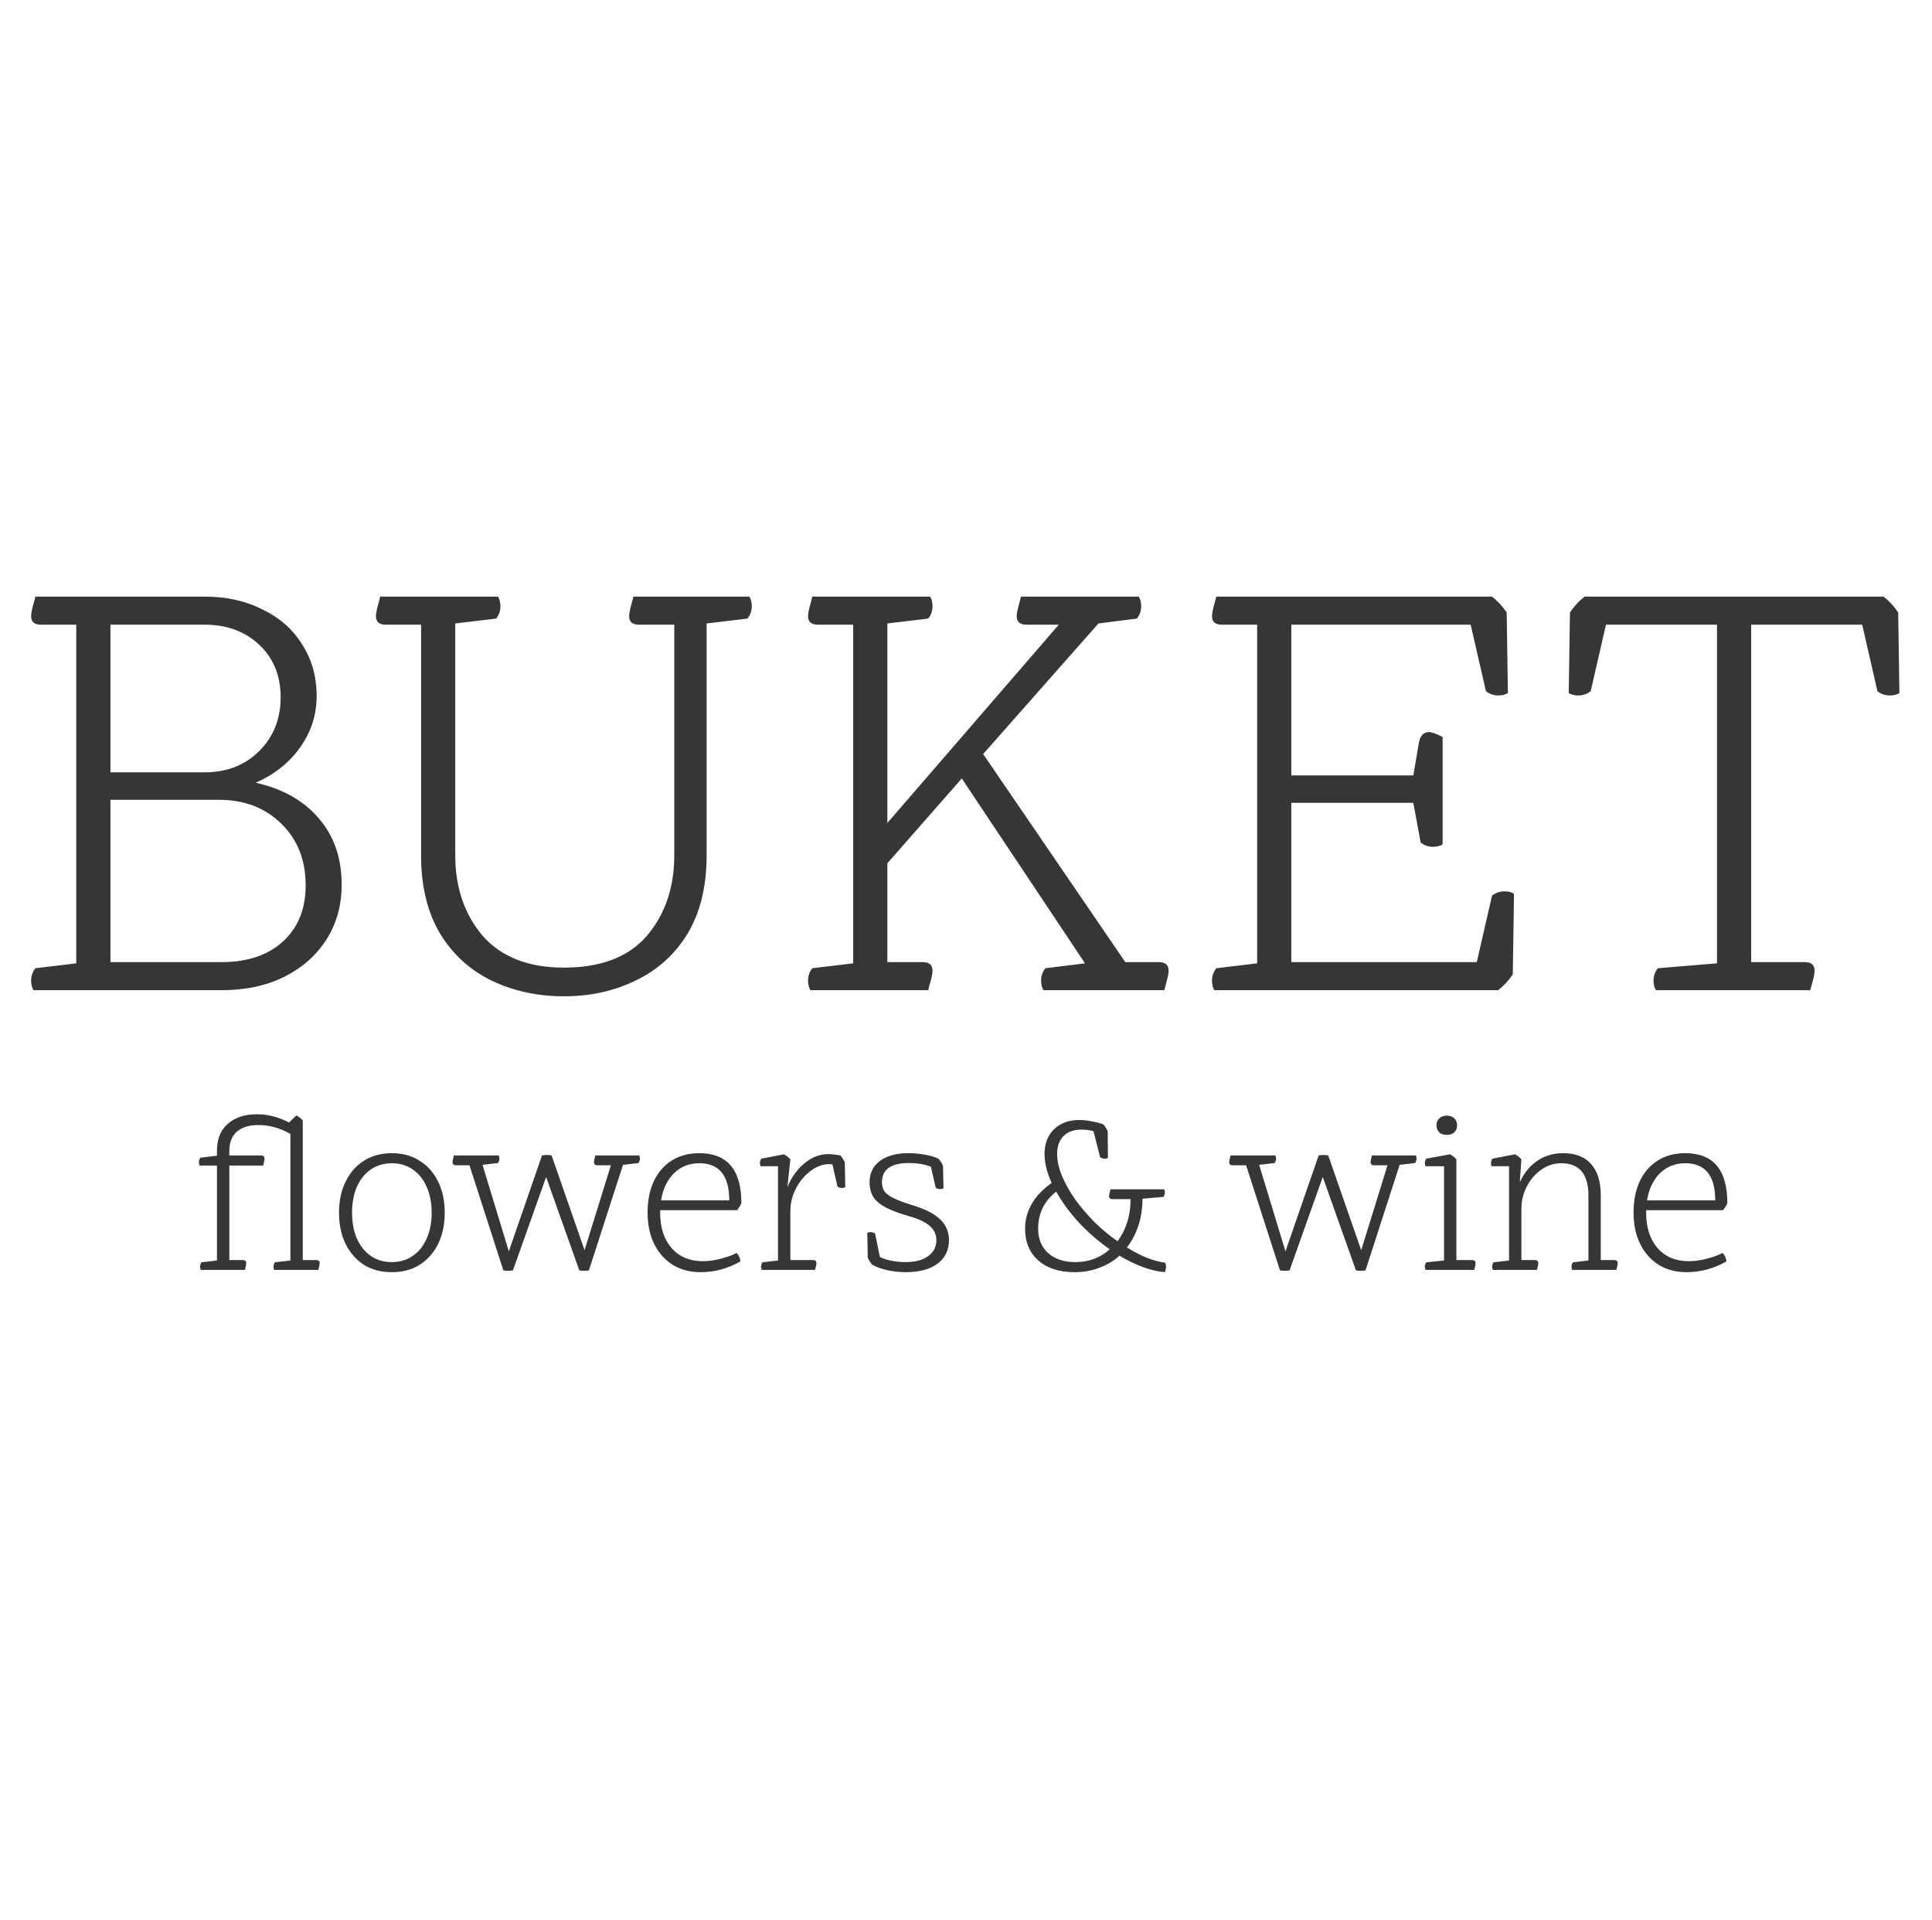 <svg width="152" height="151" viewBox="0 0 152 151" fill="none" xmlns="http://www.w3.org/2000/svg"><path d="M17.424 77.889H2.64C2.512 77.697 2.448 77.441 2.448 77.121C2.448 76.769 2.56 76.449 2.784 76.161L6 75.777V49.137H3.216C2.704 49.137 2.448 48.913 2.448 48.465C2.448 48.241 2.528 47.857 2.688 47.313L2.784 46.929H16.08C17.808 46.929 19.328 47.265 20.64 47.937C21.984 48.577 23.024 49.489 23.76 50.673C24.528 51.857 24.912 53.217 24.912 54.753C24.912 56.225 24.48 57.569 23.616 58.785C22.752 60.001 21.584 60.929 20.112 61.569C22.256 62.049 23.92 62.993 25.104 64.401C26.288 65.777 26.88 67.505 26.88 69.585C26.88 71.217 26.48 72.657 25.68 73.905C24.88 75.153 23.776 76.129 22.368 76.833C20.96 77.537 19.312 77.889 17.424 77.889ZM8.688 75.681H17.424C19.472 75.681 21.088 75.137 22.272 74.049C23.456 72.961 24.048 71.489 24.048 69.633C24.048 67.649 23.408 66.033 22.128 64.785C20.848 63.537 19.216 62.913 17.232 62.913H8.688V75.681ZM8.688 60.753H16.08C17.84 60.753 19.28 60.193 20.4 59.073C21.52 57.953 22.08 56.545 22.08 54.849C22.08 53.153 21.52 51.777 20.4 50.721C19.28 49.665 17.84 49.137 16.08 49.137H8.688V60.753ZM53.049 67.281V49.137H50.265C49.753 49.137 49.497 48.913 49.497 48.465C49.497 48.241 49.577 47.857 49.737 47.313L49.833 46.929H58.953C59.081 47.121 59.145 47.377 59.145 47.697C59.145 48.049 59.033 48.369 58.809 48.657L55.593 49.041V67.281C55.593 69.713 55.097 71.761 54.105 73.425C53.113 75.057 51.753 76.289 50.025 77.121C48.329 77.953 46.441 78.369 44.361 78.369C42.281 78.369 40.377 77.953 38.649 77.121C36.953 76.289 35.609 75.057 34.617 73.425C33.625 71.761 33.129 69.713 33.129 67.281V49.137H30.345C29.833 49.137 29.577 48.913 29.577 48.465C29.577 48.241 29.657 47.857 29.817 47.313L29.913 46.929H39.177C39.305 47.121 39.369 47.377 39.369 47.697C39.369 48.049 39.257 48.369 39.033 48.657L35.817 49.041V67.281C35.817 69.809 36.537 71.921 37.977 73.617C39.449 75.281 41.577 76.113 44.361 76.113C47.273 76.113 49.449 75.281 50.889 73.617C52.329 71.921 53.049 69.809 53.049 67.281ZM91.605 77.889H82.101C81.973 77.697 81.909 77.441 81.909 77.121C81.909 76.769 82.021 76.449 82.245 76.161L85.365 75.777L75.669 61.233L69.813 67.905V75.681H72.597C73.109 75.681 73.365 75.905 73.365 76.353C73.365 76.577 73.285 76.961 73.125 77.505L73.029 77.889H63.765C63.637 77.697 63.573 77.441 63.573 77.121C63.573 76.769 63.685 76.449 63.909 76.161L67.125 75.777V49.137H64.341C63.829 49.137 63.573 48.913 63.573 48.465C63.573 48.241 63.653 47.857 63.813 47.313L63.909 46.929H73.173C73.301 47.121 73.365 47.377 73.365 47.697C73.365 48.049 73.253 48.369 73.029 48.657L69.813 49.041V64.737L83.301 49.137H80.757C80.245 49.137 79.989 48.913 79.989 48.465C79.989 48.241 80.069 47.857 80.229 47.313L80.325 46.929H89.589C89.717 47.121 89.781 47.377 89.781 47.697C89.781 48.049 89.669 48.369 89.445 48.657L86.421 49.041L77.349 59.313L88.533 75.681H91.173C91.685 75.681 91.941 75.905 91.941 76.353C91.941 76.577 91.861 76.961 91.701 77.505L91.605 77.889ZM117.866 77.889H95.546C95.418 77.697 95.354 77.441 95.354 77.121C95.354 76.769 95.466 76.449 95.69 76.161L98.906 75.777V49.137H96.122C95.61 49.137 95.354 48.913 95.354 48.465C95.354 48.241 95.434 47.857 95.594 47.313L95.69 46.929H117.386C117.834 47.281 118.218 47.697 118.538 48.177L118.634 54.513C118.442 54.641 118.186 54.705 117.866 54.705C117.514 54.705 117.194 54.593 116.906 54.369L115.706 49.137H101.594V60.993H111.194L111.626 58.449C111.722 57.873 111.994 57.585 112.442 57.585C112.57 57.585 112.826 57.665 113.21 57.825L113.498 57.969V66.417C113.306 66.545 113.05 66.609 112.73 66.609C112.378 66.609 112.058 66.497 111.77 66.273L111.194 63.153H101.594V75.681H116.186L117.386 70.449C117.674 70.225 117.994 70.113 118.346 70.113C118.666 70.113 118.922 70.177 119.114 70.305L119.018 76.641C118.698 77.121 118.314 77.537 117.866 77.889ZM142.428 77.889H130.284C130.156 77.697 130.092 77.441 130.092 77.121C130.092 76.769 130.204 76.449 130.428 76.161L135.084 75.777V49.137H126.348L125.148 54.369C124.86 54.593 124.54 54.705 124.188 54.705C123.868 54.705 123.612 54.641 123.42 54.513L123.516 48.177C123.836 47.697 124.22 47.281 124.668 46.929H148.188C148.636 47.281 149.02 47.697 149.34 48.177L149.436 54.513C149.244 54.641 148.988 54.705 148.668 54.705C148.316 54.705 147.996 54.593 147.708 54.369L146.508 49.137H137.772V75.681H141.996C142.508 75.681 142.764 75.905 142.764 76.353C142.764 76.577 142.684 76.961 142.524 77.505L142.428 77.889Z" fill="#373535"/><path d="M25.044 99.889H21.57C21.534 99.793 21.516 99.709 21.516 99.637C21.516 99.541 21.552 99.427 21.624 99.295L22.848 99.151V89.197C22.044 88.729 21.198 88.495 20.31 88.495C19.602 88.495 19.044 88.669 18.636 89.017C18.24 89.365 18.042 89.869 18.042 90.529V90.889H20.526C20.718 90.889 20.814 90.973 20.814 91.141C20.814 91.213 20.79 91.339 20.742 91.519L20.706 91.681H18.042V99.115H19.086C19.278 99.115 19.374 99.199 19.374 99.367C19.374 99.439 19.35 99.565 19.302 99.745L19.266 99.889H15.792C15.756 99.793 15.738 99.709 15.738 99.637C15.738 99.541 15.774 99.427 15.846 99.295L17.07 99.151V91.681H15.702C15.666 91.585 15.648 91.501 15.648 91.429C15.648 91.309 15.684 91.189 15.756 91.069L17.07 90.907V90.529C17.07 89.605 17.352 88.897 17.916 88.405C18.492 87.901 19.248 87.649 20.184 87.649C20.664 87.649 21.12 87.709 21.552 87.829C21.984 87.949 22.38 88.105 22.74 88.297L23.316 87.739C23.52 87.847 23.688 87.979 23.82 88.135V99.115H24.864C25.056 99.115 25.152 99.199 25.152 99.367C25.152 99.439 25.128 99.565 25.08 99.745L25.044 99.889ZM30.83 99.277C31.454 99.277 32 99.115 32.468 98.791C32.948 98.467 33.314 98.011 33.566 97.423C33.83 96.835 33.962 96.157 33.962 95.389C33.962 94.621 33.83 93.943 33.566 93.355C33.314 92.767 32.948 92.311 32.468 91.987C32 91.663 31.454 91.501 30.83 91.501C30.206 91.501 29.654 91.663 29.174 91.987C28.706 92.311 28.34 92.767 28.076 93.355C27.824 93.943 27.698 94.621 27.698 95.389C27.698 96.157 27.824 96.835 28.076 97.423C28.34 98.011 28.706 98.467 29.174 98.791C29.642 99.115 30.194 99.277 30.83 99.277ZM30.83 100.069C29.99 100.069 29.258 99.877 28.634 99.493C28.022 99.097 27.542 98.551 27.194 97.855C26.846 97.147 26.672 96.325 26.672 95.389C26.672 94.453 26.846 93.637 27.194 92.941C27.542 92.233 28.022 91.687 28.634 91.303C29.258 90.907 29.99 90.709 30.83 90.709C31.67 90.709 32.396 90.907 33.008 91.303C33.632 91.687 34.118 92.233 34.466 92.941C34.814 93.637 34.988 94.453 34.988 95.389C34.988 96.325 34.814 97.147 34.466 97.855C34.118 98.551 33.632 99.097 33.008 99.493C32.396 99.877 31.67 100.069 30.83 100.069ZM45.576 99.925L42.966 92.581L40.356 99.925C40.26 99.949 40.134 99.961 39.978 99.961C39.822 99.961 39.696 99.949 39.6 99.925L36.936 91.663H35.892C35.7 91.663 35.604 91.579 35.604 91.411C35.604 91.339 35.628 91.213 35.676 91.033L35.712 90.889H39.24C39.276 90.985 39.294 91.069 39.294 91.141C39.294 91.237 39.258 91.351 39.186 91.483L37.962 91.627L40.032 98.431L42.642 90.889C42.738 90.865 42.864 90.853 43.02 90.853C43.176 90.853 43.302 90.865 43.398 90.889L45.99 98.341L48.06 91.663H47.016C46.824 91.663 46.728 91.579 46.728 91.411C46.728 91.339 46.752 91.213 46.8 91.033L46.836 90.889H50.292C50.328 90.985 50.346 91.069 50.346 91.141C50.346 91.237 50.31 91.351 50.238 91.483L49.014 91.627L46.332 99.925C46.236 99.949 46.11 99.961 45.954 99.961C45.798 99.961 45.672 99.949 45.576 99.925ZM57.986 95.191H51.938V95.389C51.938 96.553 52.238 97.483 52.838 98.179C53.45 98.863 54.266 99.205 55.286 99.205C55.754 99.205 56.234 99.139 56.726 99.007C57.23 98.875 57.638 98.725 57.95 98.557C58.046 98.653 58.118 98.761 58.166 98.881C58.214 98.989 58.244 99.103 58.256 99.223C57.26 99.787 56.216 100.069 55.124 100.069C54.284 100.069 53.552 99.877 52.928 99.493C52.304 99.097 51.818 98.551 51.47 97.855C51.122 97.147 50.948 96.325 50.948 95.389C50.948 94.441 51.11 93.619 51.434 92.923C51.77 92.215 52.244 91.669 52.856 91.285C53.468 90.901 54.188 90.709 55.016 90.709C57.224 90.709 58.328 92.023 58.328 94.651C58.232 94.855 58.118 95.035 57.986 95.191ZM52.01 94.417H57.374C57.374 92.473 56.588 91.501 55.016 91.501C54.224 91.501 53.558 91.765 53.018 92.293C52.49 92.821 52.154 93.529 52.01 94.417ZM64.125 99.889H59.931C59.895 99.793 59.877 99.709 59.877 99.637C59.877 99.541 59.913 99.427 59.985 99.295L61.209 99.151V91.735H59.841C59.805 91.651 59.787 91.567 59.787 91.483C59.787 91.375 59.823 91.261 59.895 91.141L61.677 90.799C61.881 90.907 62.049 91.039 62.181 91.195L61.947 93.391C62.271 92.599 62.721 91.969 63.297 91.501C63.873 91.021 64.503 90.781 65.187 90.781C65.319 90.781 65.469 90.793 65.637 90.817C65.817 90.829 65.979 90.853 66.123 90.889C66.255 91.045 66.369 91.225 66.465 91.429L66.501 93.391C66.417 93.427 66.327 93.445 66.231 93.445C66.111 93.445 65.997 93.409 65.889 93.337L65.493 91.591C65.445 91.579 65.397 91.573 65.349 91.573C65.313 91.573 65.277 91.573 65.241 91.573C64.725 91.573 64.233 91.753 63.765 92.113C63.297 92.461 62.913 92.923 62.613 93.499C62.325 94.063 62.181 94.657 62.181 95.281V99.115H63.945C64.137 99.115 64.233 99.199 64.233 99.367C64.233 99.439 64.209 99.565 64.161 99.745L64.125 99.889ZM68.27 98.935L68.234 96.973C68.318 96.937 68.408 96.919 68.504 96.919C68.624 96.919 68.738 96.955 68.846 97.027L69.224 98.881C69.812 99.145 70.49 99.277 71.258 99.277C72.002 99.277 72.59 99.121 73.022 98.809C73.454 98.497 73.67 98.077 73.67 97.549C73.67 97.117 73.502 96.751 73.166 96.451C72.842 96.151 72.326 95.899 71.618 95.695C70.814 95.467 70.178 95.233 69.71 94.993C69.242 94.741 68.906 94.459 68.702 94.147C68.51 93.823 68.414 93.439 68.414 92.995C68.414 92.287 68.684 91.729 69.224 91.321C69.776 90.913 70.526 90.709 71.474 90.709C71.906 90.709 72.35 90.751 72.806 90.835C73.274 90.919 73.622 91.027 73.85 91.159C73.982 91.315 74.096 91.495 74.192 91.699L74.228 93.481C74.132 93.517 74.042 93.535 73.958 93.535C73.838 93.535 73.724 93.499 73.616 93.427L73.238 91.771C72.722 91.579 72.152 91.483 71.528 91.483C70.1 91.483 69.386 91.987 69.386 92.995C69.386 93.271 69.452 93.511 69.584 93.715C69.728 93.907 69.974 94.087 70.322 94.255C70.67 94.423 71.15 94.603 71.762 94.795C72.77 95.095 73.502 95.467 73.958 95.911C74.426 96.343 74.66 96.889 74.66 97.549C74.66 98.329 74.36 98.947 73.76 99.403C73.16 99.847 72.326 100.069 71.258 100.069C70.754 100.069 70.262 100.015 69.782 99.907C69.314 99.799 68.924 99.655 68.612 99.475C68.48 99.319 68.366 99.139 68.27 98.935ZM91.54 94.147L89.884 94.291C89.884 95.059 89.776 95.767 89.56 96.415C89.344 97.063 89.044 97.633 88.66 98.125C89.164 98.437 89.668 98.701 90.172 98.917C90.688 99.121 91.192 99.259 91.684 99.331C91.72 99.439 91.738 99.541 91.738 99.637C91.738 99.745 91.708 99.889 91.648 100.069C91.084 100.021 90.496 99.883 89.884 99.655C89.272 99.427 88.672 99.133 88.084 98.773C87.628 99.181 87.094 99.499 86.482 99.727C85.882 99.955 85.234 100.069 84.538 100.069C83.338 100.069 82.39 99.763 81.694 99.151C80.998 98.539 80.65 97.705 80.65 96.649C80.65 95.245 81.346 94.045 82.738 93.049C82.366 92.233 82.18 91.471 82.18 90.763C82.18 89.959 82.426 89.317 82.918 88.837C83.422 88.345 84.088 88.099 84.916 88.099C85.228 88.099 85.552 88.135 85.888 88.207C86.236 88.267 86.542 88.345 86.806 88.441C86.938 88.597 87.052 88.777 87.148 88.981L87.166 91.087C87.07 91.123 86.98 91.141 86.896 91.141C86.776 91.141 86.662 91.105 86.554 91.033L86.032 88.981C85.732 88.897 85.42 88.855 85.096 88.855C84.484 88.855 84.01 89.023 83.674 89.359C83.338 89.695 83.17 90.163 83.17 90.763C83.17 91.303 83.296 91.879 83.548 92.491C83.8 93.091 84.142 93.703 84.574 94.327C85.018 94.939 85.522 95.533 86.086 96.109C86.662 96.673 87.274 97.183 87.922 97.639C88.246 97.207 88.498 96.715 88.678 96.163C88.858 95.599 88.948 94.987 88.948 94.327H87.544C87.352 94.327 87.256 94.243 87.256 94.075C87.256 94.003 87.28 93.877 87.328 93.697L87.364 93.553H91.594C91.63 93.649 91.648 93.733 91.648 93.805C91.648 93.901 91.612 94.015 91.54 94.147ZM87.31 98.269C86.446 97.669 85.642 96.973 84.898 96.181C84.166 95.389 83.566 94.573 83.098 93.733C82.15 94.477 81.676 95.449 81.676 96.649C81.676 97.453 81.94 98.095 82.468 98.575C83.008 99.043 83.716 99.277 84.592 99.277C85.66 99.277 86.566 98.941 87.31 98.269ZM106.678 99.925L104.068 92.581L101.458 99.925C101.362 99.949 101.236 99.961 101.08 99.961C100.924 99.961 100.798 99.949 100.702 99.925L98.038 91.663H96.994C96.802 91.663 96.706 91.579 96.706 91.411C96.706 91.339 96.73 91.213 96.778 91.033L96.814 90.889H100.342C100.378 90.985 100.396 91.069 100.396 91.141C100.396 91.237 100.36 91.351 100.288 91.483L99.064 91.627L101.134 98.431L103.744 90.889C103.84 90.865 103.966 90.853 104.122 90.853C104.278 90.853 104.404 90.865 104.5 90.889L107.092 98.341L109.162 91.663H108.118C107.926 91.663 107.83 91.579 107.83 91.411C107.83 91.339 107.854 91.213 107.902 91.033L107.938 90.889H111.394C111.43 90.985 111.448 91.069 111.448 91.141C111.448 91.237 111.412 91.351 111.34 91.483L110.116 91.627L107.434 99.925C107.338 99.949 107.212 99.961 107.056 99.961C106.9 99.961 106.774 99.949 106.678 99.925ZM115.985 99.889H112.151C112.115 99.793 112.097 99.709 112.097 99.637C112.097 99.541 112.133 99.427 112.205 99.295L113.609 99.151V91.735H112.151C112.115 91.651 112.097 91.567 112.097 91.483C112.097 91.375 112.133 91.261 112.205 91.141L114.077 90.799C114.281 90.907 114.449 91.039 114.581 91.195V99.115H115.805C115.997 99.115 116.093 99.199 116.093 99.367C116.093 99.439 116.069 99.565 116.021 99.745L115.985 99.889ZM114.635 88.513C114.635 88.741 114.563 88.927 114.419 89.071C114.275 89.203 114.077 89.269 113.825 89.269C113.573 89.269 113.375 89.203 113.231 89.071C113.087 88.927 113.015 88.741 113.015 88.513C113.015 88.285 113.087 88.105 113.231 87.973C113.375 87.829 113.573 87.757 113.825 87.757C114.077 87.757 114.275 87.829 114.419 87.973C114.563 88.105 114.635 88.285 114.635 88.513ZM127.166 99.889H123.692C123.656 99.793 123.638 99.709 123.638 99.637C123.638 99.541 123.674 99.427 123.746 99.295L124.97 99.151V94.039C124.97 92.347 124.256 91.501 122.828 91.501C122.264 91.501 121.742 91.669 121.262 92.005C120.794 92.329 120.416 92.767 120.128 93.319C119.84 93.859 119.696 94.453 119.696 95.101V99.115H120.74C120.932 99.115 121.028 99.199 121.028 99.367C121.028 99.439 121.004 99.565 120.956 99.745L120.92 99.889H117.446C117.41 99.793 117.392 99.709 117.392 99.637C117.392 99.541 117.428 99.427 117.5 99.295L118.724 99.151V91.735H117.356C117.32 91.651 117.302 91.567 117.302 91.483C117.302 91.375 117.338 91.261 117.41 91.141L119.192 90.799C119.396 90.907 119.564 91.039 119.696 91.195L119.57 92.995C119.906 92.263 120.368 91.699 120.956 91.303C121.544 90.907 122.222 90.709 122.99 90.709C123.95 90.709 124.682 90.997 125.186 91.573C125.69 92.137 125.942 92.959 125.942 94.039V99.115H126.986C127.178 99.115 127.274 99.199 127.274 99.367C127.274 99.439 127.25 99.565 127.202 99.745L127.166 99.889ZM135.558 95.191H129.51V95.389C129.51 96.553 129.81 97.483 130.41 98.179C131.022 98.863 131.838 99.205 132.858 99.205C133.326 99.205 133.806 99.139 134.298 99.007C134.802 98.875 135.21 98.725 135.522 98.557C135.618 98.653 135.69 98.761 135.738 98.881C135.786 98.989 135.816 99.103 135.828 99.223C134.832 99.787 133.788 100.069 132.696 100.069C131.856 100.069 131.124 99.877 130.5 99.493C129.876 99.097 129.39 98.551 129.042 97.855C128.694 97.147 128.52 96.325 128.52 95.389C128.52 94.441 128.682 93.619 129.006 92.923C129.342 92.215 129.816 91.669 130.428 91.285C131.04 90.901 131.76 90.709 132.588 90.709C134.796 90.709 135.9 92.023 135.9 94.651C135.804 94.855 135.69 95.035 135.558 95.191ZM129.582 94.417H134.946C134.946 92.473 134.16 91.501 132.588 91.501C131.796 91.501 131.13 91.765 130.59 92.293C130.062 92.821 129.726 93.529 129.582 94.417Z" fill="#373535"/></svg>